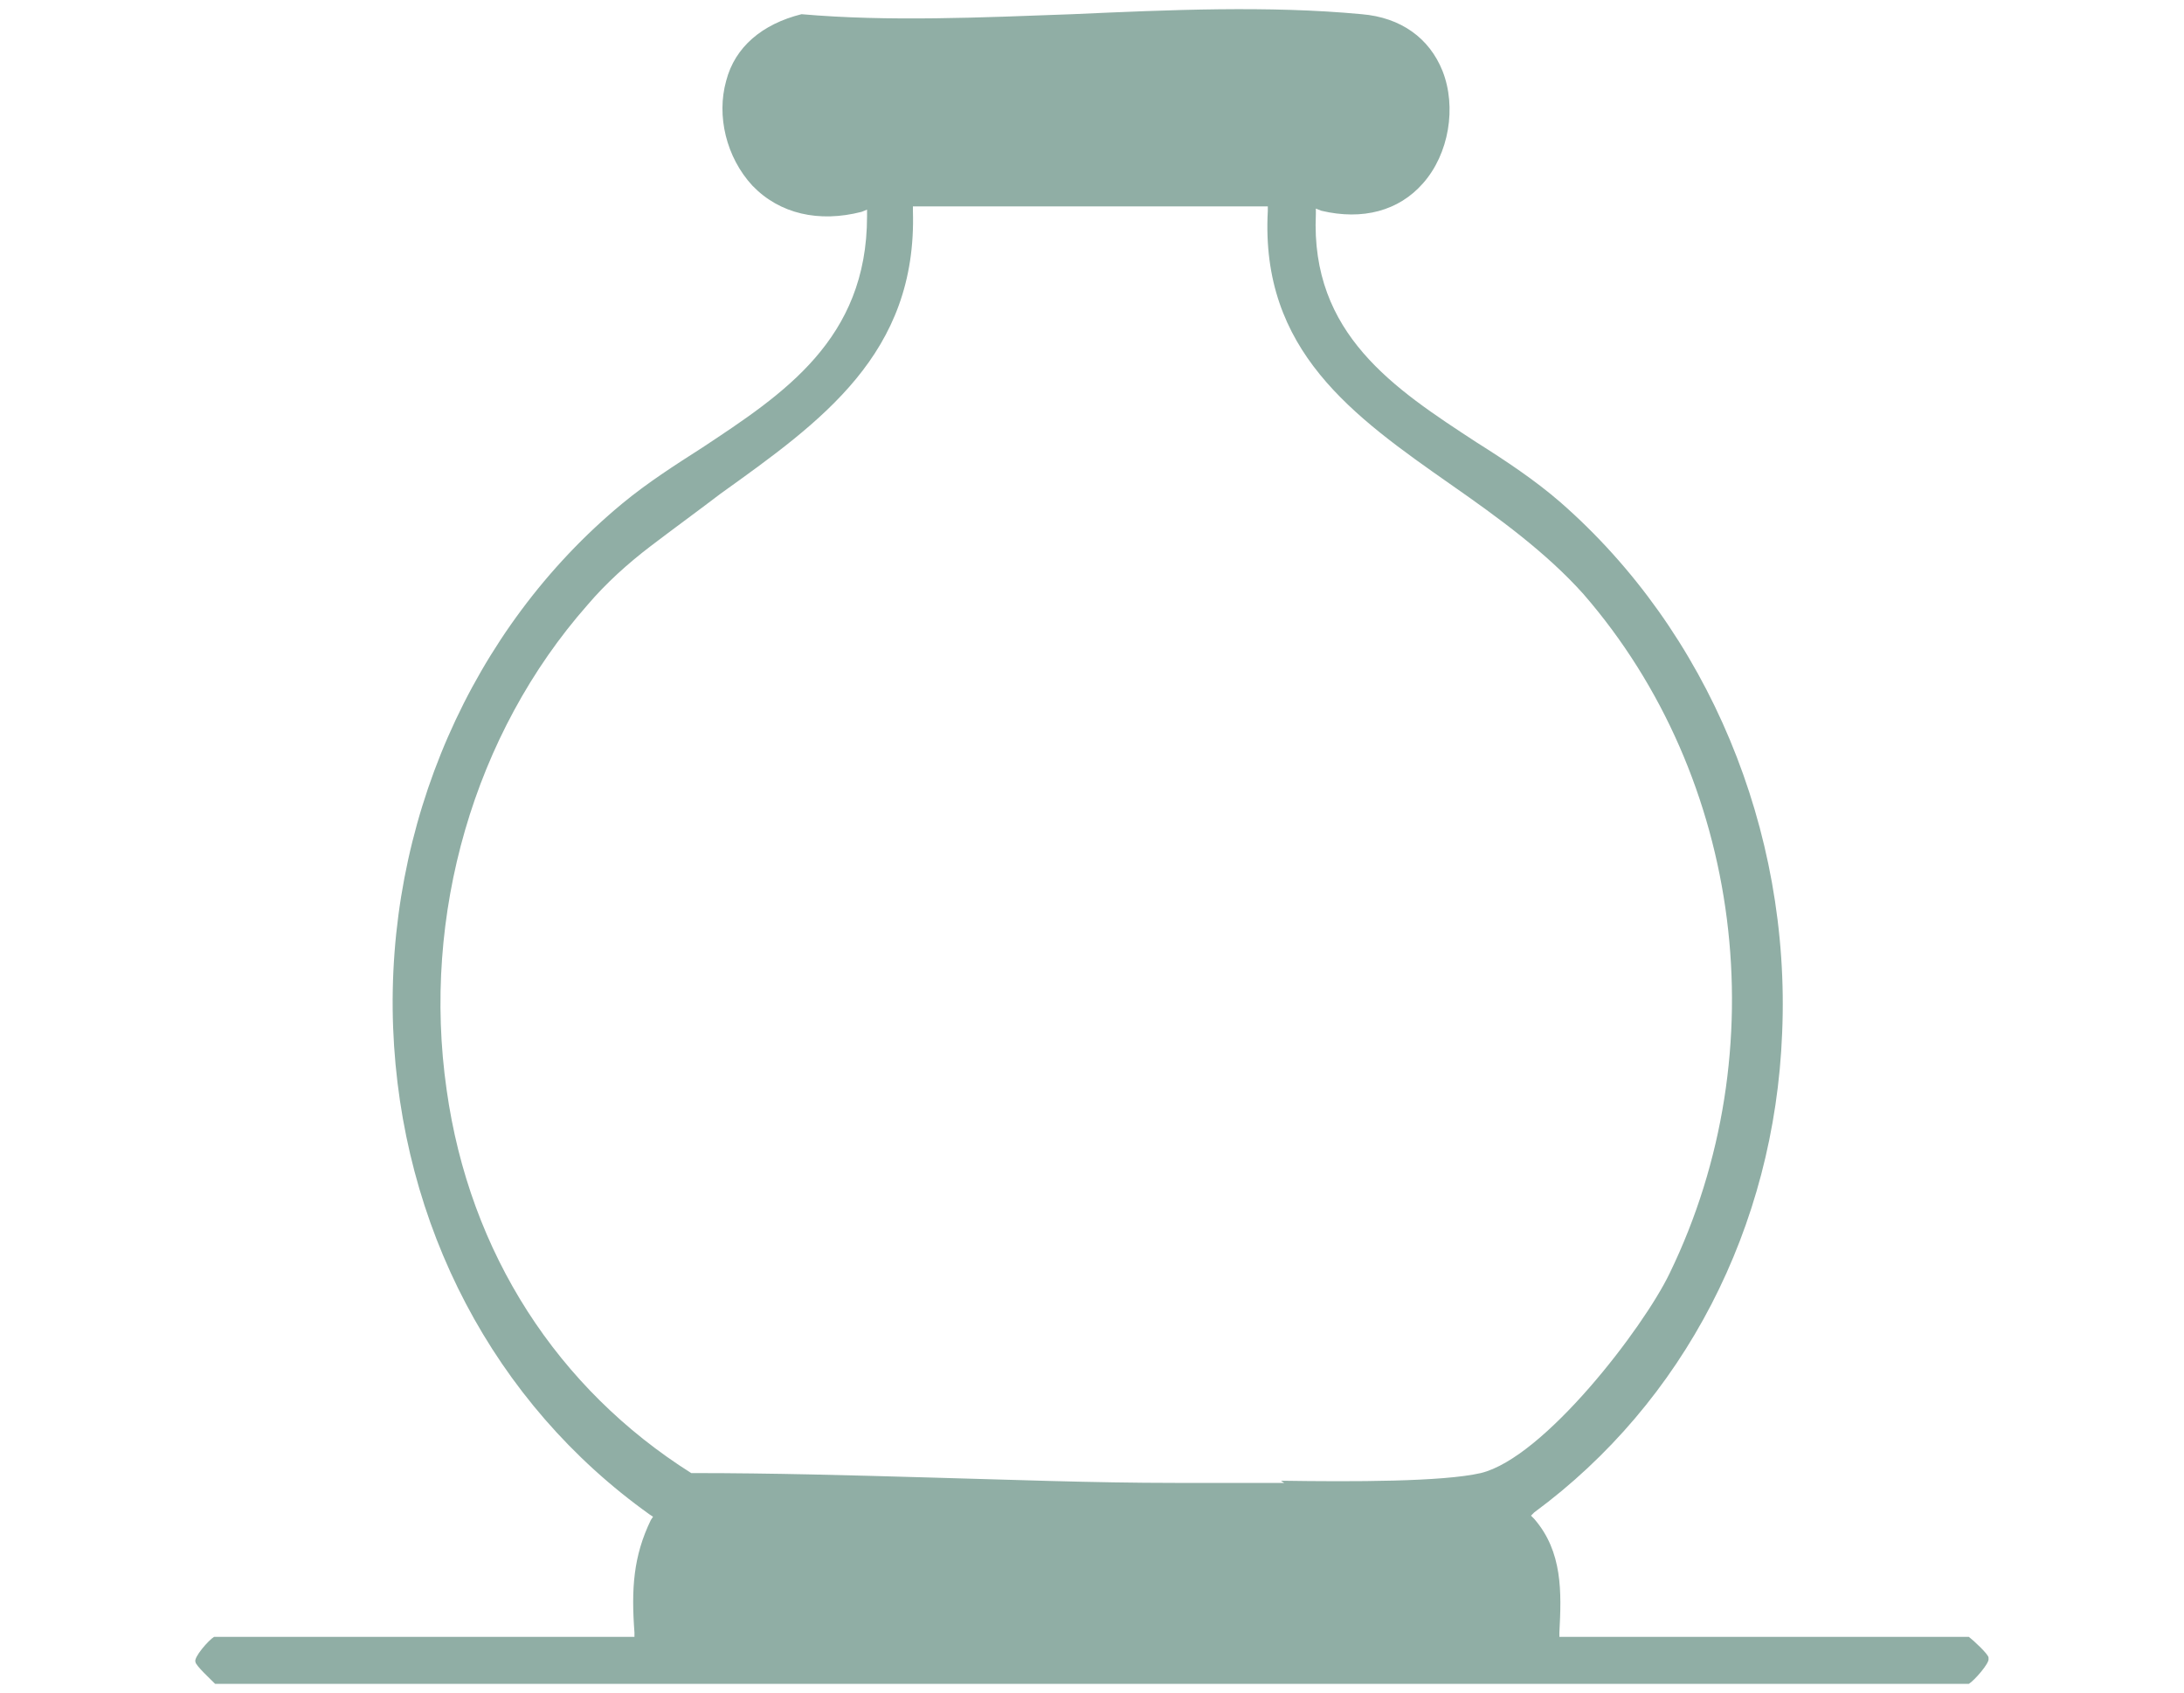 <?xml version="1.0" encoding="UTF-8"?>
<svg id="Calque_1" xmlns="http://www.w3.org/2000/svg" version="1.1" viewBox="0 0 200 155">
  <!-- Generator: Adobe Illustrator 29.6.1, SVG Export Plug-In . SVG Version: 2.1.1 Build 9)  -->
  <defs>
    <style>
      .st0 {
        fill: #90aea5;
      }
    </style>
  </defs>
  <path class="st0" d="M182.1,151.8c0-.3-1.4-1.6-1.8-1.9h-37.5v-.4c.2-3.7.3-7.4-2.3-10.4l-.3-.3.3-.3c13.7-10.1,22-26.1,22.7-43.9.8-18.6-6.8-36.8-20.3-48.6-2.3-2-5-3.8-7.7-5.5-7.5-4.9-15.2-9.9-14.7-20.9v-.5l.5.2c3.8.9,7.1,0,9.3-2.5,2.4-2.7,3.1-7,1.8-10.3-1.2-3-3.8-4.9-7.4-5.2-8.5-.8-17.6-.4-26.5,0-8.3.3-16.8.7-24.8,0-3.6.9-6.1,3-6.9,6.1-.9,3.2,0,7,2.4,9.6,2.5,2.6,6.1,3.4,10,2.4l.5-.2v.6c0,11.3-7.7,16.3-15.1,21.2-2.5,1.6-5,3.2-7.3,5.1-13.9,11.5-21.7,29.5-21,48,.7,18.1,9.2,34.4,23.5,44.6l.3.2-.2.3c-1.6,3.3-1.8,6.3-1.5,10.3v.4H19.6c-.5.3-1.9,1.9-1.7,2.3,0,.3,1.4,1.6,1.8,2h160.6c.5-.3,1.9-1.9,1.8-2.3h0v-.2h0ZM117.6,135.8h-10c-7.5,0-15.2-.3-22.7-.5-7-.2-14.2-.4-21.3-.4h-.3c-12.2-7.7-20.3-20.1-22.4-35.1-2.3-16,2.5-32.6,12.9-44.4,1.7-2,3.7-3.8,5.8-5.4,2.1-1.6,4.3-3.2,6.4-4.8,9.2-6.6,18-12.8,17.6-25.9v-.4h32.5v.4c-.7,12.8,7.8,18.8,16.8,25.1,4.3,3,8.7,6.2,12.1,10,14.6,16.8,17.8,41.8,7.9,62.2-2.4,5-11.5,16.9-17.3,18.3-3.5.8-11.7.8-18.3.7h0Z"/>
</svg>